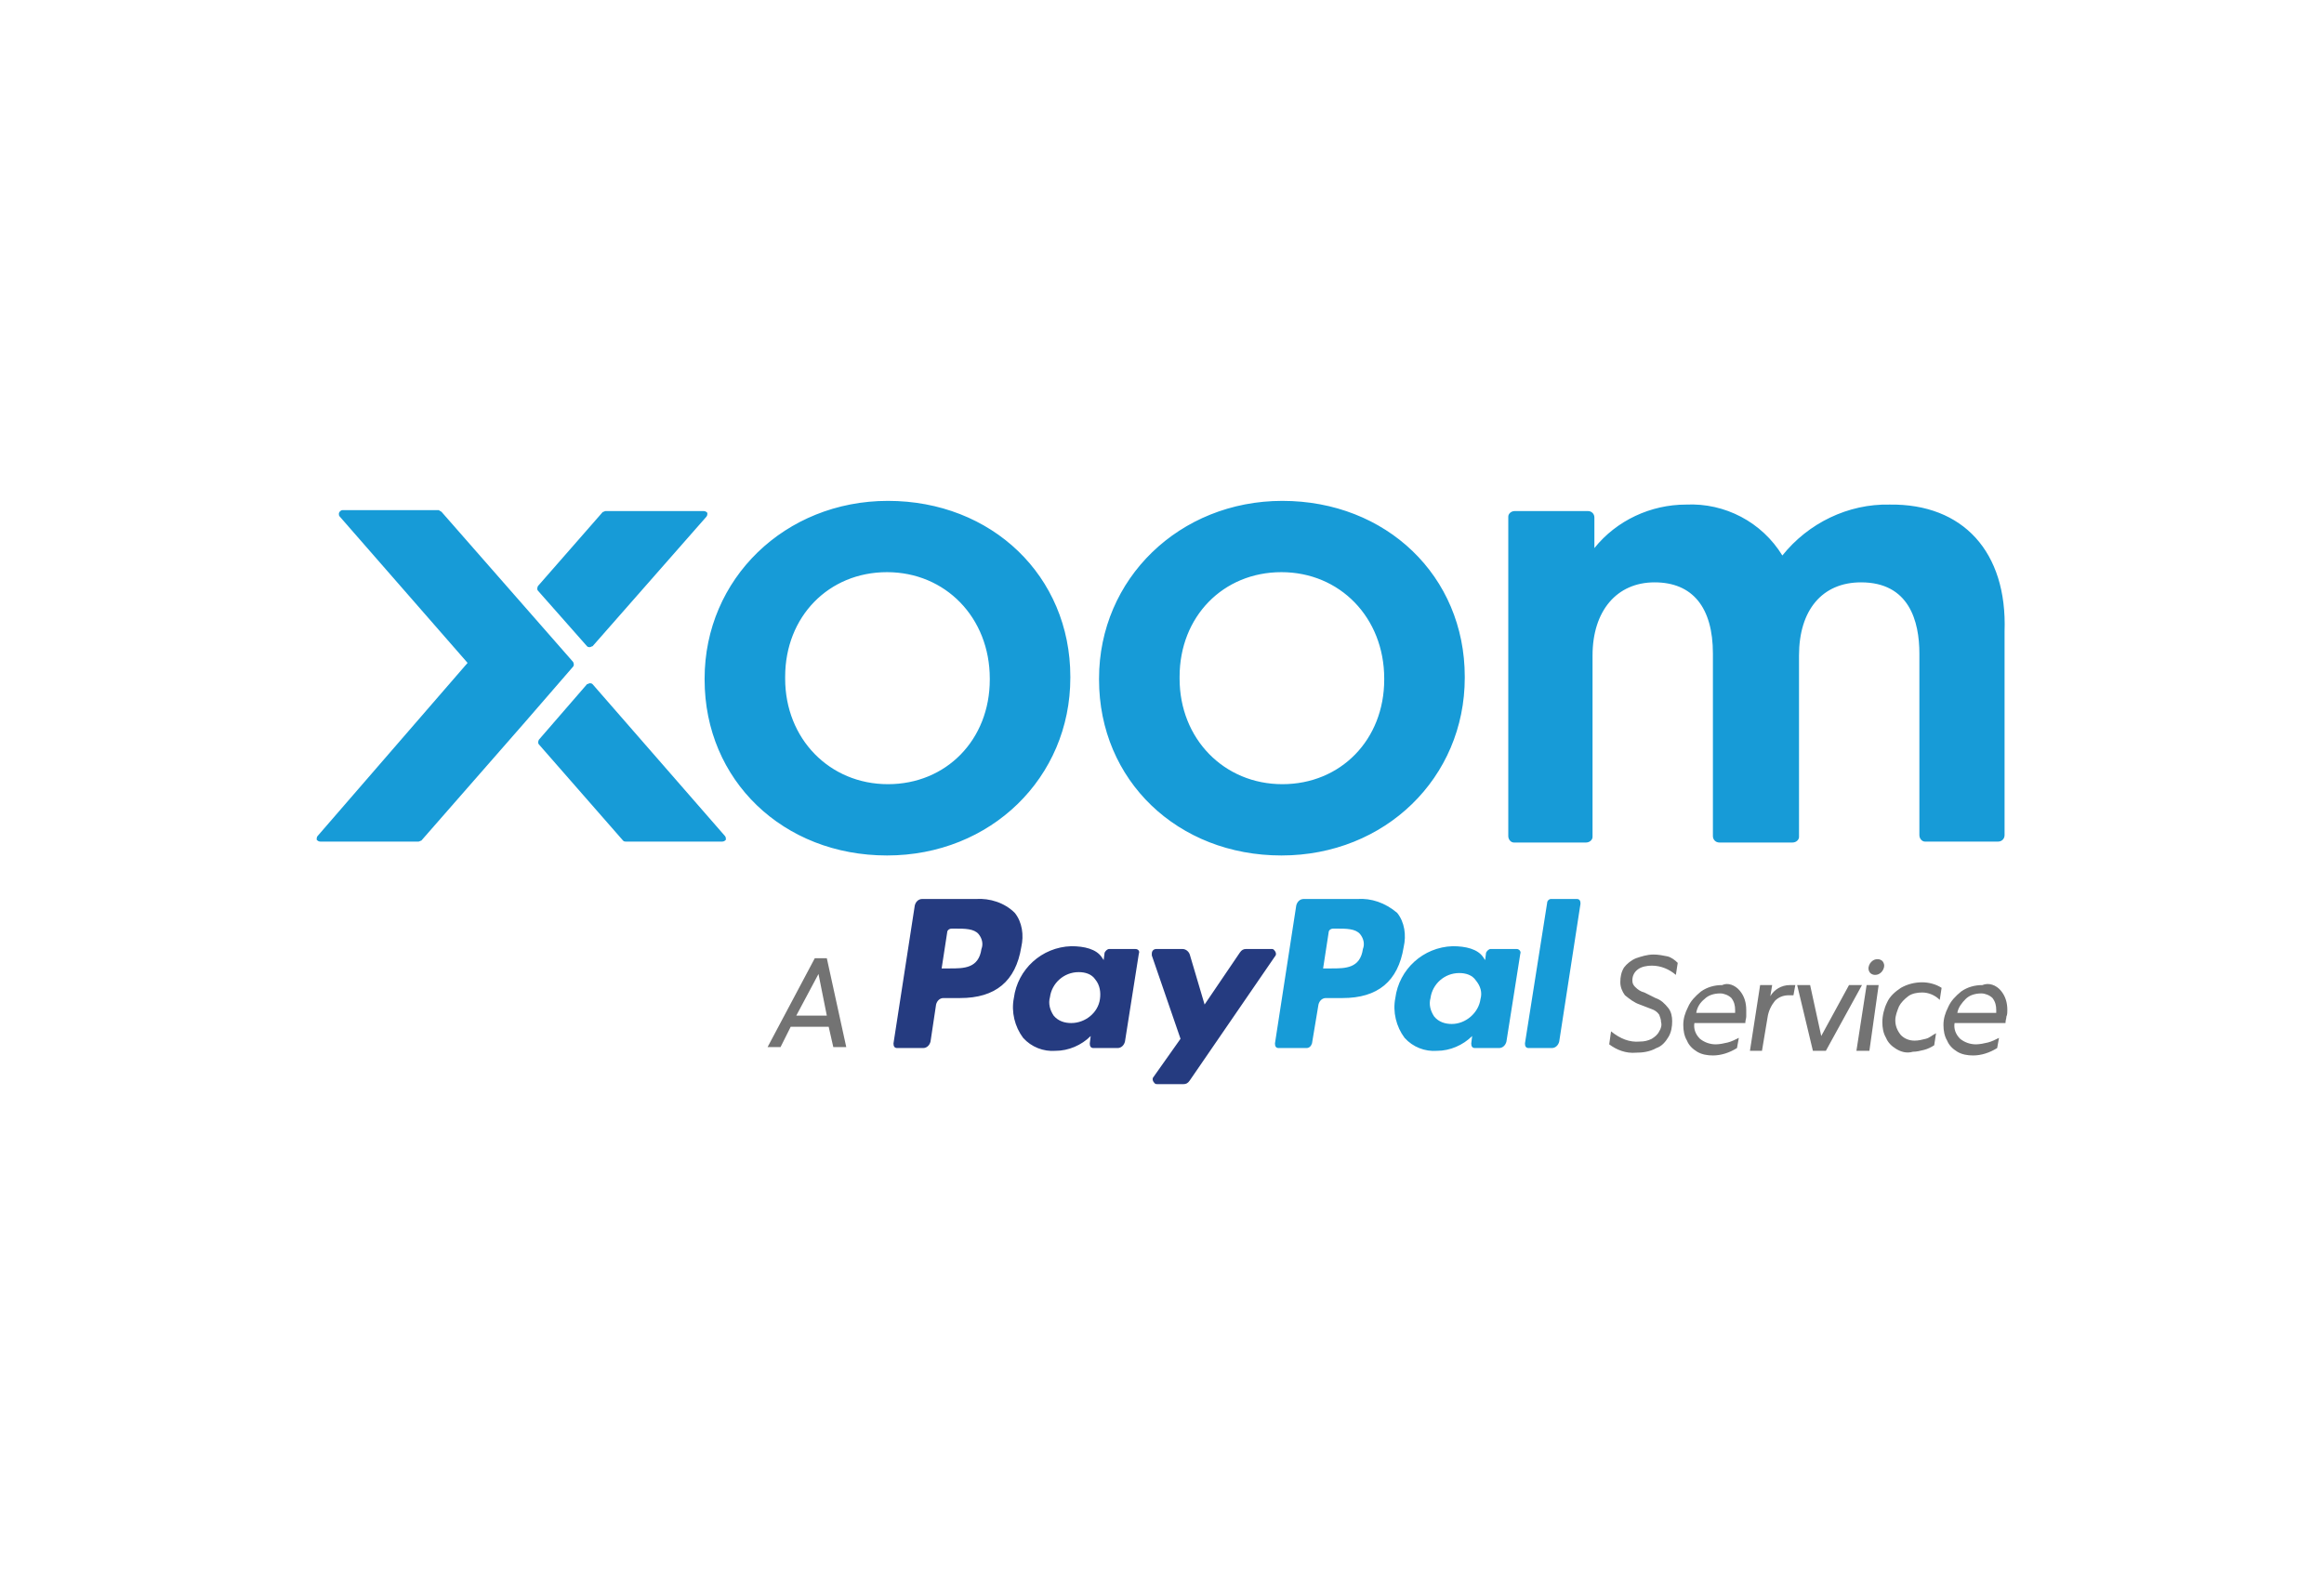 <?xml version="1.0" encoding="utf-8"?>
<!-- Generator: Adobe Illustrator 25.0.1, SVG Export Plug-In . SVG Version: 6.00 Build 0)  -->
<svg version="1.0" id="Layer_1" xmlns="http://www.w3.org/2000/svg" xmlns:xlink="http://www.w3.org/1999/xlink" x="0px" y="0px"
	 viewBox="0 0 251 171" style="enable-background:new 0 0 251 171;" xml:space="preserve">
<style type="text/css">
	.st0{fill:#253B80;}
	.st1{fill:#179BD7;}
	.st2{fill:#737373;}
	.st3{fill:none;}
</style>
<path class="st0" d="M105.4,97.1h-5.8c-0.4,0-0.7,0.3-0.8,0.7l-2.3,14.9c0,0.3,0.1,0.5,0.4,0.5c0,0,0,0,0,0h2.8
	c0.4,0,0.7-0.3,0.8-0.7l0.6-4c0.1-0.4,0.4-0.7,0.8-0.7h1.8c3.8,0,6-1.8,6.6-5.5c0.3-1.3,0.1-2.7-0.7-3.7
	C108.5,97.5,106.9,97,105.4,97.1z M106,102.5c-0.3,2.1-1.9,2.1-3.4,2.1h-0.9l0.6-3.9c0-0.2,0.2-0.4,0.5-0.4h0.4c1,0,2,0,2.5,0.6
	C106.1,101.4,106.2,102,106,102.5L106,102.5z M122.6,102.5h-2.8c-0.2,0-0.4,0.2-0.5,0.4l-0.1,0.8l-0.2-0.3c-0.6-0.9-1.9-1.2-3.3-1.2
	c-3.2,0.1-5.8,2.5-6.2,5.6c-0.3,1.5,0.1,3.1,1,4.3c0.9,1,2.2,1.5,3.5,1.4c1.4,0,2.8-0.6,3.8-1.6l-0.1,0.8c0,0.3,0.1,0.5,0.4,0.5
	c0,0,0,0,0,0h2.6c0.4,0,0.7-0.3,0.8-0.7l1.5-9.5C123.1,102.8,123,102.5,122.6,102.5C122.7,102.5,122.7,102.5,122.6,102.5
	L122.6,102.5z M118.8,107.9c-0.2,1.5-1.6,2.6-3.1,2.6c-0.7,0-1.4-0.2-1.9-0.8c-0.4-0.6-0.6-1.3-0.4-2c0.2-1.5,1.5-2.7,3.1-2.7
	c0.7,0,1.4,0.2,1.8,0.8C118.8,106.4,118.9,107.2,118.8,107.9L118.8,107.9z M137.4,102.5h-2.8c-0.3,0-0.5,0.1-0.7,0.4l-3.8,5.6
	l-1.6-5.4c-0.1-0.3-0.4-0.6-0.8-0.6h-2.8c-0.3,0-0.5,0.2-0.5,0.5c0,0,0,0,0,0c0,0,0,0.1,0,0.2l3.1,9l-2.9,4.1
	c-0.2,0.2-0.1,0.5,0.1,0.7c0,0,0,0,0,0c0.1,0.1,0.2,0.1,0.3,0.1h2.8c0.3,0,0.5-0.1,0.7-0.4l9.2-13.4c0.2-0.2,0.1-0.5-0.1-0.7
	c0,0,0,0,0,0C137.5,102.5,137.4,102.5,137.4,102.5z"/>
<path class="st1" d="M146.6,97.1h-5.8c-0.4,0-0.7,0.3-0.8,0.7l-2.3,14.9c0,0.3,0.1,0.5,0.4,0.5c0,0,0,0,0,0h3c0.3,0,0.5-0.2,0.6-0.5
	l0.7-4.2c0.1-0.4,0.4-0.7,0.8-0.7h1.8c3.8,0,6-1.8,6.6-5.5c0.3-1.3,0.1-2.7-0.7-3.7C149.6,97.5,148.1,97,146.6,97.1z M147.2,102.5
	c-0.3,2.1-1.9,2.1-3.4,2.1h-0.9l0.6-3.9c0-0.2,0.2-0.4,0.5-0.4h0.4c1,0,2,0,2.5,0.6C147.3,101.4,147.4,102,147.2,102.5L147.2,102.5z
	 M163.8,102.5H161c-0.2,0-0.4,0.2-0.5,0.4l-0.1,0.8l-0.2-0.3c-0.6-0.9-1.9-1.2-3.3-1.2c-3.2,0.1-5.8,2.5-6.2,5.6
	c-0.3,1.5,0.1,3.1,1,4.3c0.9,1,2.2,1.5,3.5,1.4c1.4,0,2.8-0.6,3.8-1.6l-0.1,0.8c0,0.3,0.1,0.5,0.4,0.5c0,0,0,0,0,0h2.6
	c0.4,0,0.7-0.3,0.8-0.7l1.5-9.5C164.3,102.8,164.1,102.5,163.8,102.5C163.9,102.5,163.9,102.5,163.8,102.5L163.8,102.5z
	 M159.9,107.9c-0.2,1.5-1.6,2.7-3.1,2.7c-0.7,0-1.4-0.2-1.9-0.8c-0.4-0.6-0.6-1.3-0.4-2c0.2-1.5,1.5-2.7,3.1-2.7
	c0.7,0,1.4,0.2,1.8,0.8C159.9,106.5,160.1,107.2,159.9,107.9L159.9,107.9z M167.1,97.5l-2.4,15.2c0,0.3,0.1,0.5,0.4,0.5c0,0,0,0,0,0
	h2.5c0.4,0,0.7-0.3,0.8-0.7l2.3-14.9c0-0.3-0.1-0.5-0.4-0.5c0,0,0,0,0,0h-2.8C167.3,97.1,167.1,97.3,167.1,97.5z"/>
<path class="st1" d="M84.8,73.1c0-6.5,4.7-11.3,11-11.3s11.1,4.9,11.1,11.5v0.1c0,6.5-4.7,11.3-11,11.3s-11.1-4.9-11.1-11.4V73.1z
	 M95.9,54.1c-11.1,0-19.8,8.4-19.8,19.2v0.1c0,10.9,8.5,19,19.7,19s19.8-8.4,19.8-19.2v-0.1C115.6,62.2,107.1,54.1,95.9,54.1
	L95.9,54.1z M127.4,73.1c0-6.5,4.7-11.3,11-11.3s11.1,4.9,11.1,11.5v0.1c0,6.5-4.7,11.3-11,11.3s-11.1-4.9-11.1-11.4V73.1z
	 M138.5,54.1c-11.1,0-19.8,8.4-19.8,19.2v0.1c0,10.9,8.5,19,19.7,19s19.8-8.4,19.8-19.2v-0.1C158.2,62.2,149.7,54.1,138.5,54.1
	L138.5,54.1z M204.1,54.5c-4.5-0.1-8.8,2-11.6,5.5c-2.2-3.6-6.2-5.7-10.4-5.5c-3.8,0-7.5,1.7-9.9,4.7v-3.3c0-0.4-0.3-0.7-0.7-0.7
	c0,0,0,0,0,0h-7.9c-0.4,0-0.7,0.3-0.7,0.6c0,0,0,0,0,0v34.5c0,0.4,0.3,0.7,0.6,0.7c0,0,0,0,0,0h7.8c0.4,0,0.7-0.3,0.7-0.6
	c0,0,0,0,0,0V70.8c0-4.8,2.6-7.9,6.7-7.9s6.3,2.7,6.3,7.7v19.7c0,0.4,0.3,0.7,0.7,0.7c0,0,0,0,0,0h7.9c0.4,0,0.7-0.3,0.7-0.6
	c0,0,0,0,0,0V70.8c0-4.9,2.5-7.9,6.7-7.9c5.2,0,6.3,4.2,6.3,7.7v19.6c0,0.4,0.3,0.7,0.6,0.7c0,0,0,0,0,0h7.9c0.4,0,0.7-0.3,0.7-0.7
	v-22C216.8,59.6,212,54.4,204.1,54.5"/>
<path class="st1" d="M63.4,69.8c0.1,0.1,0.2,0.1,0.3,0.1c0.1,0,0.2-0.1,0.3-0.1l12.3-14c0.1-0.1,0.1-0.3,0.1-0.4
	c-0.1-0.1-0.2-0.2-0.4-0.2H65.4c-0.1,0-0.2,0.1-0.3,0.1l-7,8c-0.1,0.2-0.1,0.4,0,0.5L63.4,69.8 M61.9,71.5L47.7,55.3
	c-0.1-0.1-0.2-0.1-0.3-0.2H37c-0.2,0-0.4,0.2-0.4,0.4c0,0.1,0,0.2,0.1,0.3l13.8,15.8L34.3,90.3c-0.1,0.1-0.1,0.3-0.1,0.4
	c0.1,0.1,0.2,0.2,0.4,0.2h10.6c0.1,0,0.2-0.1,0.3-0.1l11.2-12.8h0l5.2-6C62,71.9,62,71.7,61.9,71.5"/>
<path class="st1" d="M78.3,90.3L64,73.9c-0.1-0.1-0.2-0.1-0.3-0.1c-0.1,0-0.2,0.1-0.3,0.1l-5.2,6c-0.1,0.2-0.1,0.4,0,0.5l9.1,10.4
	c0.1,0.1,0.2,0.1,0.3,0.1H78c0.2,0,0.3-0.1,0.4-0.2C78.4,90.6,78.4,90.4,78.3,90.3"/>
<path class="st2" d="M88.4,105.2l-2.4,4.5h3.3L88.4,105.2z M85.4,110.9l-1.1,2.2h-1.4l5.1-9.6h1.3l2.1,9.6H90l-0.5-2.2H85.4z
	 M177.1,112.5c0.5,0,0.9-0.1,1.3-0.3c0.3-0.2,0.6-0.4,0.8-0.8c0.2-0.3,0.3-0.7,0.2-1c0-0.3-0.1-0.5-0.2-0.8
	c-0.2-0.3-0.5-0.5-0.8-0.6l-1.3-0.5c-0.6-0.2-1.1-0.6-1.6-1c-0.3-0.4-0.5-0.9-0.5-1.4c0-0.6,0.1-1.1,0.4-1.6c0.3-0.4,0.8-0.8,1.3-1
	c0.6-0.2,1.2-0.4,1.9-0.4c0.5,0,1,0.1,1.5,0.2c0.4,0.1,0.8,0.4,1.1,0.7l-0.2,1.3c-0.7-0.6-1.6-1-2.6-1c-0.5,0-1.1,0.1-1.5,0.4
	c-0.4,0.3-0.6,0.7-0.6,1.2c0,0.3,0.1,0.5,0.3,0.7c0.3,0.3,0.6,0.5,1,0.6l1.2,0.6c0.6,0.2,1,0.6,1.4,1.1c0.3,0.4,0.4,0.9,0.4,1.4
	c0,0.6-0.1,1.2-0.4,1.7c-0.3,0.5-0.7,1-1.3,1.2c-0.7,0.4-1.5,0.5-2.2,0.5c-1.1,0.1-2.1-0.3-2.9-0.9l0.2-1.4
	C175,112.2,176,112.6,177.1,112.5 M184.1,107.9c-0.5,0.4-0.8,0.9-0.9,1.5h4.2c0-0.1,0-0.2,0-0.3c0-0.5-0.1-0.9-0.4-1.3
	c-0.3-0.3-0.8-0.5-1.2-0.5C185.1,107.3,184.5,107.5,184.1,107.9 M187.9,107c0.5,0.6,0.7,1.3,0.7,2.1c0,0.2,0,0.5,0,0.7
	c0,0.2-0.1,0.4-0.1,0.7H183c-0.1,0.6,0.1,1.2,0.6,1.7c0.5,0.4,1.1,0.6,1.7,0.6c0.4,0,0.9-0.1,1.3-0.2c0.4-0.1,0.8-0.3,1.2-0.5
	l-0.2,1.1c-0.8,0.5-1.7,0.8-2.6,0.8c-0.6,0-1.2-0.1-1.7-0.4c-0.5-0.3-0.9-0.7-1.1-1.2c-0.3-0.5-0.4-1.1-0.4-1.7
	c0-0.7,0.2-1.3,0.5-1.9c0.3-0.7,0.8-1.2,1.4-1.7c0.7-0.5,1.5-0.7,2.3-0.7C186.6,106.1,187.4,106.4,187.9,107 M193.2,107.5
	c-0.6,0-1.1,0.2-1.5,0.6c-0.4,0.5-0.7,1.1-0.8,1.8l-0.6,3.6H189l1.1-7.1h1.3l-0.2,1.2c0.4-0.7,1.2-1.2,2.1-1.2c0.2,0,0.4,0,0.6,0
	l-0.2,1.1C193.5,107.5,193.3,107.5,193.2,107.5 M197,113.5h-1.2l-1.7-7.1h1.4l1.2,5.5l3-5.5h1.4l-3.9,7.1 M202,105.1
	c-0.1-0.1-0.2-0.3-0.2-0.5c0-0.2,0.1-0.5,0.3-0.7c0.2-0.2,0.4-0.3,0.7-0.3c0.2,0,0.4,0.1,0.5,0.2c0.1,0.1,0.2,0.3,0.2,0.5
	c0,0.2-0.1,0.5-0.3,0.7c-0.2,0.2-0.4,0.3-0.7,0.3C202.3,105.3,202.1,105.2,202,105.1 M201.9,113.5h-1.4l1.1-7.1h1.3L201.9,113.5
	 M204.8,113.3c-0.5-0.3-0.9-0.7-1.1-1.2c-0.3-0.5-0.4-1.1-0.4-1.7c0-0.7,0.2-1.5,0.5-2.1c0.3-0.7,0.9-1.2,1.5-1.6
	c0.7-0.4,1.5-0.6,2.3-0.6c0.7,0,1.5,0.2,2.1,0.6l-0.2,1.3c-0.5-0.5-1.2-0.8-1.9-0.8c-0.5,0-1.1,0.1-1.5,0.4c-0.4,0.3-0.8,0.7-1,1.1
	c-0.2,0.5-0.4,1-0.4,1.5c0,0.6,0.2,1.1,0.6,1.6c0.4,0.4,0.9,0.6,1.5,0.6c0.4,0,0.8-0.1,1.2-0.2c0.4-0.1,0.7-0.4,1.1-0.6l-0.2,1.3
	c-0.3,0.2-0.7,0.4-1.1,0.5c-0.4,0.1-0.8,0.2-1.2,0.2C205.9,113.8,205.3,113.6,204.8,113.3 M212.3,107.9c-0.4,0.4-0.8,0.9-0.9,1.5
	h4.2c0-0.1,0-0.2,0-0.3c0-0.5-0.1-0.9-0.4-1.3c-0.3-0.3-0.8-0.5-1.2-0.5C213.3,107.3,212.7,107.5,212.3,107.9 M216.1,107
	c0.5,0.6,0.7,1.3,0.7,2.1c0,0.2,0,0.5-0.1,0.7c0,0.2-0.1,0.4-0.1,0.7h-5.5c-0.1,0.6,0.1,1.2,0.6,1.7c0.5,0.4,1.1,0.6,1.7,0.6
	c0.4,0,0.9-0.1,1.3-0.2c0.4-0.1,0.8-0.3,1.2-0.5l-0.2,1.1c-0.8,0.5-1.7,0.8-2.6,0.8c-0.6,0-1.2-0.1-1.7-0.4
	c-0.5-0.3-0.9-0.7-1.1-1.2c-0.3-0.5-0.4-1.1-0.4-1.7c0-0.7,0.2-1.3,0.5-1.9c0.3-0.7,0.8-1.2,1.4-1.7c0.7-0.5,1.5-0.7,2.3-0.7
	C214.8,106.1,215.6,106.4,216.1,107"/>
<rect x="27" y="49" class="st3" width="197" height="73"/>
</svg>
